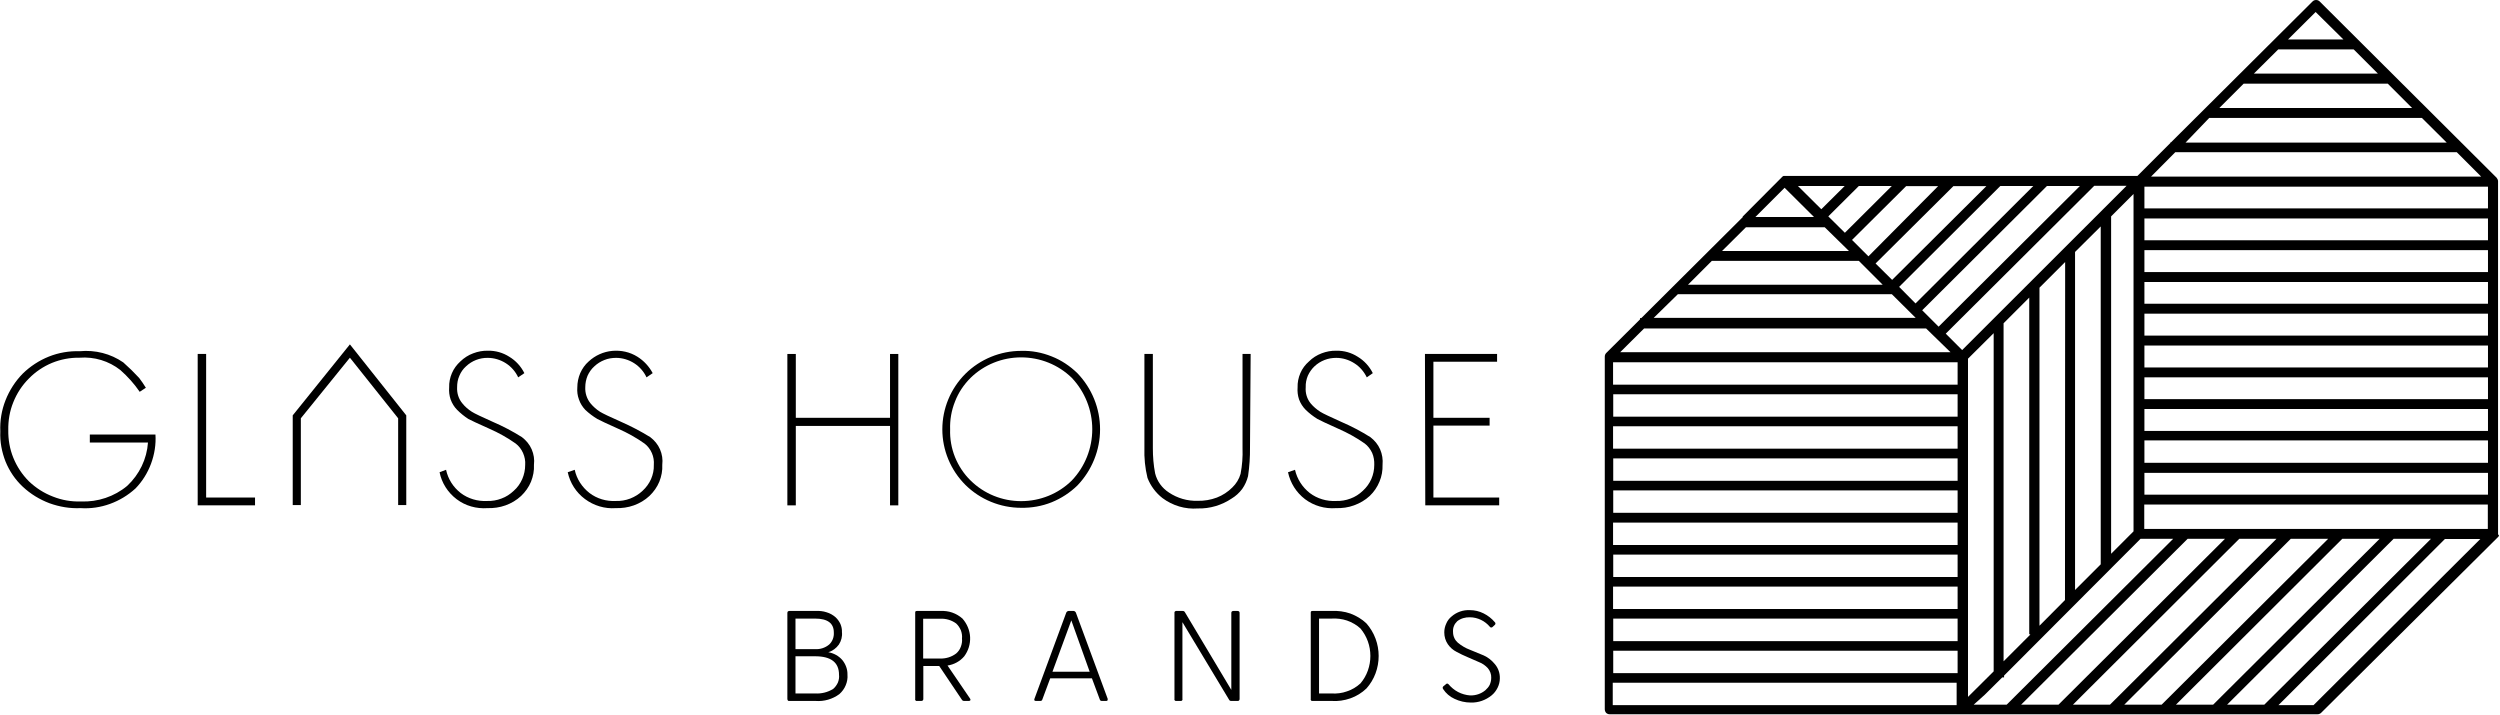 <?xml version="1.0" encoding="UTF-8" standalone="no"?>
<svg
   version="1.2"
   viewBox="0 0 1539 440"
   width="1539"
   height="440"
   id="svg17"
   sodipodi:docname="GLASF_BIG.svg"
   inkscape:version="1.4.2 (ebf0e94, 2025-05-08)"
   xmlns:inkscape="http://www.inkscape.org/namespaces/inkscape"
   xmlns:sodipodi="http://sodipodi.sourceforge.net/DTD/sodipodi-0.dtd"
   xmlns="http://www.w3.org/2000/svg"
   xmlns:svg="http://www.w3.org/2000/svg">
  <defs
     id="defs17" />
  <sodipodi:namedview
     id="namedview17"
     pagecolor="#ffffff"
     bordercolor="#000000"
     borderopacity="0.25"
     inkscape:showpageshadow="2"
     inkscape:pageopacity="0.0"
     inkscape:pagecheckerboard="0"
     inkscape:deskcolor="#d1d1d1"
     inkscape:zoom="0.8719948"
     inkscape:cx="770.0734"
     inkscape:cy="220.1848"
     inkscape:window-width="1440"
     inkscape:window-height="878"
     inkscape:window-x="-6"
     inkscape:window-y="-6"
     inkscape:window-maximized="1"
     inkscape:current-layer="svg17" />
  <title
     id="title1">GLASF_BIG</title>
  <style
     id="style1">
		.s0 { fill: #ffffff } 
	</style>
  <g
     id="g17"
     style="fill:#000000">
    <path
       class="s0"
       d="m1537.8 328.9v-217.3c0-0.8-0.4-1.6-0.9-2.2l-108.9-108.5c-0.6-0.6-1.4-0.9-2.2-0.9-0.9 0-1.6 0.3-2.2 0.9l-87.1 86.7h-0.4v0.4l-20.3 20.3h-216.9-0.9q-0.4 0.1-0.7 0.4l-24.5 24.6v0.4l-62.4 62.1h-0.8v0.8l-20.8 20.7c-0.6 0.6-0.9 1.4-0.9 2.3v217c0 0.8 0.3 1.6 0.8 2.2 0.6 0.6 1.4 0.9 2.2 0.9h435.7c0.9 0 1.7-0.3 2.3-0.9l108.9-108.2q0.4-0.4 0.6-0.9zm-10.4-220.2h-203.2l14.9-15h173.3zm4.2 195.8h-211.5v-13.4h211.5zm-320.1-83.7l15.8-15.7v208.2l-15.8 15.7zm65.9 142.4v-208.1l15.8-15.7v208zm-6.2 6.2l-15.7 15.8v-208.1l15.8-15.8zm-21.3 21.2l-16.5 16.5v-208.1l15.8-15.8v207.2zm63.5-63.5l-13.8 13.8v-207.7l13.8-13.8zm218.2-42.2h-211.5v-13.8h211.5zm0-19.6h-211.5v-13.5h211.5zm0-19.6h-211.5v-13.4h211.5zm0-19.5h-211.5v-13.5h211.5zm0-19.6h-211.5v-13.5h211.5zm0-19.6h-211.5v-13.4h211.5zm0-19.5h-211.5v-13.5h211.5zm0-19.6h-211.5v-13.4h211.5zm-211.5-19.6v-13.4h211.5v13.4zm-112.2 87.2l-10.1-10.1 91.4-91h19.9zm-14.5-14.4l-10.1-10.1 76.8-76.5h20.3zm-14.2-14.3l-10.1-10.2 62.3-62.1h20.3zm-14.4-14.5l-10.2-10.1 47.9-47.6h20.3zm-14.6-14.5l-10.1-10.1 33.3-33.1h19.7zm-14.5-14.5l-10.2-10.1 18.8-18.7h20.3zm-14.5-14.5l-14.4-14.3h28.8zm17 25.7h-78.1l14.7-14.6h48.5zm6.1 6.1l14.7 14.7h-119.9l14.7-14.7zm56.4 56.2h-203.3l14.7-14.6h173.6zm4.4 6.2v13.8h-212.1v-13.8zm0 19.7v13.8h-212v-13.8zm0 19.7v13.8h-212.1v-13.8zm0 19.8v13.8h-212v-13.8zm0 19.7v13.8h-212v-13.8zm0 19.8v13.8h-212.1v-13.8zm0 19.7v13.8h-212v-13.8zm0 19.7v13.8h-212.1v-13.8zm0 19.7v13.9h-212v-13.9zm0 19.8v13.8h-212v-13.8zm16.7 27.1l10.8-10.7h1.1v-1.1l84-84.2h20.1l-102.5 102.1h-20.3zm124.9-96h23l-102.5 102.1h-23zm31.8 0h22.9l-102.5 102.1h-22.8zm31.7 0h23l-102.5 102.1h-23zm31.7 0h23l-102.5 102.1h-22.9zm31.6 0h23l-102.6 102.1h-22.9zm-153.5-6.1v-15h211.5v15zm143.8-280.3h-76.3l15-14.9h46.4zm6.1 6.2l15 15h-118.7l15-15zm-44.4-44.1l17.1 16.9h-34.1zm-65.5 65.2h130.9l15.3 15.2h-160.8zm-261.4 43l18.1 18h-36.1zm-65.7 65.5h131.7l14.7 14.6h-161.3zm-40.1 239.2h211.7v13.8h-211.7zm431.4 13.8h-21.6l102.5-102.3h21.8z"
       id="path1"
       style="fill:#000000" />
    <path
       class="s0"
       d="m86 241.2c-3.4-5-7.4-9.4-11.9-13.4-7.1-5.6-16.1-8.3-25.1-7.6-5.8-0.1-11.6 1-17 3.2-5.3 2.2-10.2 5.5-14.2 9.6-4.2 4.2-7.4 9.1-9.6 14.6-2.2 5.4-3.2 11.2-3.1 17.1-0.1 5.8 0.9 11.7 3.1 17.1 2.2 5.4 5.4 10.3 9.6 14.5 4.3 4.1 9.3 7.3 14.8 9.4 5.5 2.2 11.4 3.2 17.3 3 10.3 0.4 20.5-3 28.4-9.6 7.5-7 12.1-16.5 12.8-26.7h-35.8v-4.9h40.4c0.4 6.1-0.6 12.2-2.7 17.9-2.1 5.7-5.4 11-9.6 15.3-4.6 4.2-9.9 7.4-15.7 9.5-5.8 2.1-11.9 3-18.1 2.6-6.5 0.3-13-0.8-19.1-3-6.1-2.3-11.7-5.7-16.5-10.2-4.6-4.3-8.2-9.6-10.6-15.5-2.3-5.9-3.5-12.2-3.2-18.5-0.3-6.6 0.8-13.1 3.2-19.2 2.4-6.1 6-11.7 10.6-16.4 4.6-4.5 10.1-8.1 16.1-10.5 6-2.4 12.5-3.5 19-3.3 9.5-0.9 19 1.5 26.8 6.9q5.2 4.6 9.8 9.6 2.2 2.9 4.1 6z"
       id="path2"
       style="fill:#000000" />
    <path
       class="s0"
       d="m121.7 217.9h5.2v88.4h30.1v4.8h-35.3z"
       id="path3"
       style="fill:#000000" />
    <path
       class="s0"
       d="m274.6 289.2c1.2 5.7 4.4 10.7 9 14.3 4.6 3.5 10.4 5.2 16.2 4.9 3 0.1 6.1-0.4 8.9-1.5 2.8-1 5.4-2.7 7.6-4.8 2.3-2 4-4.5 5.2-7.2q1.8-4.2 1.8-8.7c0.2-2.5-0.3-5-1.3-7.3-1-2.3-2.6-4.4-4.6-5.9-5.1-3.6-10.5-6.6-16.2-9.1q-10.5-4.7-12.9-6-3.7-2.4-6.9-5.6c-1.8-1.8-3.1-4-4-6.4-0.8-2.4-1.1-4.9-0.9-7.4-0.1-3 0.5-6 1.7-8.8 1.2-2.8 3-5.2 5.2-7.2 2.3-2.2 4.9-3.9 7.9-5 2.9-1.1 6-1.7 9.1-1.6 4.6-0.1 9.2 1.2 13.1 3.7 4 2.4 7.2 5.9 9.3 10.1l-3.8 2.6c-1.6-3.5-4.3-6.6-7.6-8.7-3.3-2.1-7.2-3.3-11.1-3.3-5-0.1-9.8 1.8-13.4 5.2-1.8 1.6-3.2 3.6-4.1 5.8-1 2.2-1.4 4.6-1.4 7-0.2 3.7 0.9 7.3 3.3 10.1 1.6 2 3.6 3.7 5.8 5.1 1.7 1.1 6 3.1 12.9 6.2q9.3 4 17.9 9.4c2.6 2 4.7 4.5 6 7.5 1.3 3 1.8 6.3 1.4 9.5 0.2 3.6-0.5 7.1-1.8 10.4-1.4 3.4-3.5 6.3-6.1 8.8-2.8 2.6-6 4.5-9.6 5.8-3.6 1.3-7.4 1.8-11.1 1.7-6.8 0.5-13.6-1.4-19-5.5-5.4-4.1-9.2-10-10.5-16.6z"
       id="path4"
       style="fill:#000000" />
    <path
       class="s0"
       d="m353.8 289.2c1.2 5.7 4.5 10.7 9.1 14.3 4.6 3.5 10.3 5.2 16.2 4.9 3 0.1 6-0.4 8.9-1.5 2.8-1.1 5.4-2.7 7.6-4.8 2.2-2 4-4.5 5.2-7.2 1.2-2.8 1.8-5.7 1.7-8.7 0.2-2.5-0.2-5-1.2-7.3-1-2.3-2.6-4.4-4.6-5.9-5.1-3.6-10.5-6.6-16.2-9.1-6.9-3.1-11.2-5.1-12.8-6q-4-2.4-7.4-5.6c-1.7-1.8-3.1-4-3.9-6.4-0.9-2.4-1.2-4.9-1-7.4 0-3 0.6-6 1.8-8.8 1.2-2.7 2.9-5.2 5.2-7.2 4-3.7 9.1-6 14.5-6.5 5.4-0.5 10.9 0.7 15.5 3.6 4 2.5 7.2 6 9.4 10.1l-3.8 2.6c-1.6-3.5-4.3-6.6-7.6-8.7-3.3-2.1-7.2-3.3-11.1-3.3-2.5 0-5 0.4-7.2 1.3-2.3 0.9-4.4 2.2-6.2 3.9-1.8 1.6-3.2 3.6-4.2 5.8-0.9 2.2-1.4 4.6-1.4 7-0.2 3.7 1 7.3 3.3 10.1 1.7 2 3.6 3.7 5.8 5.1 1.8 1.1 6 3.1 13 6.2q9.3 4.1 17.9 9.4c2.6 2 4.7 4.5 6 7.5 1.3 3 1.8 6.3 1.4 9.5 0.2 3.6-0.5 7.1-1.8 10.4-1.4 3.4-3.5 6.3-6.1 8.8-2.8 2.6-6 4.5-9.6 5.8-3.6 1.3-7.4 1.8-11.1 1.7-6.8 0.5-13.5-1.5-19-5.6-5.4-4-9.2-9.9-10.6-16.5z"
       id="path5"
       style="fill:#000000" />
    <path
       class="s0"
       d="m484.7 217.9h5.2v39.3h58v-39.3h5.1v93.2h-5.1v-48.9h-58v48.9h-5.2z"
       id="path6"
       style="fill:#000000" />
    <path
       class="s0"
       d="m628.6 216c6.5-0.2 12.8 1 18.8 3.4 5.9 2.3 11.3 5.9 15.9 10.4 8.9 9.3 13.9 21.6 13.9 34.5 0 12.8-5 25.2-13.9 34.5-4.6 4.5-10 8-15.9 10.4-6 2.4-12.3 3.5-18.8 3.4-12.8 0-25.2-5.1-34.3-14.1-9.1-9.1-14.2-21.4-14.2-34.2 0-12.8 5.1-25.1 14.2-34.2 9.1-9 21.5-14.1 34.3-14.1zm-43.7 48.3c-0.2 5.8 0.8 11.6 3 17.1 2.2 5.4 5.4 10.3 9.6 14.4 8.3 8.2 19.5 12.7 31.1 12.7 11.7 0 22.9-4.5 31.2-12.7 8.1-8.5 12.6-19.8 12.6-31.6 0-11.7-4.5-23-12.6-31.6-8.3-8.1-19.5-12.6-31.2-12.6-11.6 0-22.8 4.5-31.1 12.6-4.2 4.2-7.5 9.1-9.6 14.6-2.2 5.5-3.2 11.3-3 17.2z"
       id="path7"
       style="fill:#000000" />
    <path
       class="s0"
       d="m769.5 275.4q0.1 8.9-1.2 17.7c-0.7 2.8-1.9 5.5-3.6 7.9-1.8 2.4-4 4.4-6.5 5.9-6.1 4.1-13.4 6.3-20.8 6.1-7.8 0.6-15.5-1.7-21.8-6.4-4.1-3.2-7.3-7.5-9.2-12.4-1.5-6.1-2.1-12.3-1.9-18.6v-57.7h5.2v58c0 5.2 0.4 10.4 1.4 15.5 1.2 4.9 4.3 9.1 8.5 11.8 5.2 3.5 11.4 5.3 17.7 5.1 4 0.1 8.1-0.6 11.8-2 3.6-1.4 6.8-3.5 9.5-6.2 2.4-2.3 4.2-5.2 5.1-8.4 1-5.2 1.4-10.5 1.2-15.8v-58h5z"
       id="path8"
       style="fill:#000000" />
    <path
       class="s0"
       d="m797.2 289.2c1.3 5.7 4.5 10.7 9.1 14.3 4.6 3.5 10.4 5.2 16.2 4.9 3 0.1 6-0.4 8.9-1.5 2.8-1 5.4-2.7 7.6-4.8 2.2-2 4-4.5 5.2-7.2q1.8-4.2 1.8-8.7c0.1-2.5-0.3-5.1-1.3-7.4-1.1-2.3-2.6-4.3-4.6-5.8-5.1-3.6-10.6-6.6-16.3-9.1-6.9-3.1-11.2-5.1-12.8-6q-3.9-2.4-7.2-5.6c-1.8-1.8-3.2-4-4.1-6.4-0.8-2.4-1.1-4.9-0.9-7.4-0.1-3 0.5-6 1.7-8.8 1.2-2.8 3-5.2 5.3-7.2 2.2-2.2 4.9-3.9 7.8-5 2.9-1.1 6-1.7 9.1-1.6 4.7-0.1 9.2 1.2 13.1 3.7 4 2.4 7.2 5.9 9.3 10.1l-3.7 2.6c-1.7-3.5-4.3-6.6-7.7-8.7-3.3-2.1-7.1-3.3-11.1-3.3-2.5 0-4.9 0.4-7.2 1.3-2.3 0.9-4.4 2.2-6.2 3.9-1.7 1.6-3.1 3.6-4.1 5.8-0.9 2.2-1.4 4.6-1.3 7-0.3 3.7 0.8 7.3 3.1 10.1 1.7 2 3.7 3.7 5.9 5.1 1.7 1.1 6.1 3.1 12.9 6.2q9.3 4 17.9 9.4c2.6 2 4.7 4.5 6 7.5 1.3 3 1.8 6.3 1.5 9.5 0.1 3.6-0.5 7.1-1.9 10.4-1.4 3.4-3.4 6.3-6 8.8-2.8 2.6-6.1 4.5-9.7 5.8-3.5 1.3-7.3 1.8-11.1 1.7-6.8 0.5-13.5-1.4-19-5.5-5.4-4.1-9.1-10-10.5-16.6z"
       id="path9"
       style="fill:#000000" />
    <path
       class="s0"
       d="m877.2 217.9h44.4v4.8h-39.2v34.5h34.6v4.8h-34.6v44.3h40.5v4.8h-45.5z"
       id="path10"
       style="fill:#000000" />
    <path
       class="s0"
       d="m250.1 310.9h-5v-53.4l-29.7-37.3-30.2 37.3v53.4h-5v-55.2l35.2-43.7 34.7 43.7z"
       id="path11"
       style="fill:#000000" />
    <path
       class="s0"
       d="m509.9 401.5c3.4 0.6 6.5 2.3 8.7 4.9 2 2.5 3.2 5.7 3.1 8.9 0.2 2.2-0.2 4.5-1.1 6.6-0.8 2-2.2 3.9-3.9 5.4-4.2 3.1-9.4 4.6-14.6 4.2h-16.2q-0.2 0-0.5 0-0.2-0.1-0.4-0.3-0.2-0.2-0.2-0.4-0.1-0.2-0.1-0.5v-53q0-0.2 0.1-0.5 0-0.2 0.2-0.4 0.2-0.1 0.4-0.2 0.3-0.1 0.5-0.1h16.4c2.2-0.1 4.4 0.1 6.5 0.8 2.1 0.6 4 1.7 5.6 3.1q1.9 1.8 3 4.2c0.6 1.5 1 3.2 0.9 4.9 0.3 2.7-0.4 5.4-1.9 7.7-1.6 2.2-3.8 3.9-6.5 4.7zm3.4-12.2c0-5.6-3.8-8.5-11.5-8.5h-12.1v18.8h12.1c3.1 0.2 6.2-0.8 8.6-2.8 1-0.9 1.8-2.1 2.3-3.4 0.5-1.3 0.7-2.7 0.6-4.1zm-11.5 37.6c3.9 0.2 7.7-0.7 11.1-2.8 1.2-1 2.2-2.4 2.9-3.9 0.6-1.5 0.9-3.2 0.7-4.8q0-11.4-14.7-11.4h-12.1v22.9z"
       id="path12"
       style="fill:#000000" />
    <path
       class="s0"
       d="m597.2 430.1c0.6 0.9 0 1.4-0.8 1.4h-2.9q-0.4 0-0.8-0.2-0.4-0.2-0.6-0.6l-13.9-20.7h-9.8v20.3c0 0.8-0.5 1.2-1.3 1.2h-2.6q-0.3 0-0.5 0-0.2-0.1-0.4-0.3-0.2-0.2-0.2-0.4-0.1-0.2 0-0.5v-53c0-0.7 0-1.2 1.1-1.2h14.5c2.5-0.1 4.9 0.2 7.2 1 2.3 0.8 4.5 2.1 6.3 3.7 2.8 3.2 4.5 7.2 4.7 11.4 0.2 4.3-1.1 8.4-3.6 11.8-2.6 3.1-6.3 5.1-10.3 5.7zm-28.9-49.2v24.5h10.4c3.5 0.1 7-0.9 9.9-3.1 1.3-1.1 2.3-2.5 2.9-4.2 0.6-1.6 0.9-3.3 0.7-5 0.2-1.7-0.1-3.5-0.7-5.1-0.7-1.6-1.6-3-2.9-4.2-2.9-2.1-6.4-3.1-9.9-2.9z"
       id="path13"
       style="fill:#000000" />
    <path
       class="s0"
       d="m681.9 430.2c0 0.9 0 1.3-1 1.3h-2.6q-0.4 0-0.8-0.2-0.4-0.3-0.5-0.8l-4.8-12.9h-25.7l-4.8 12.9q-0.1 0.5-0.5 0.8-0.4 0.2-0.8 0.2h-2.6c-1 0-1.3-0.4-1-1.3l19.6-53.1q0.2-0.4 0.6-0.7 0.4-0.3 0.9-0.3h3q0.4 0 0.8 0.3 0.4 0.3 0.6 0.7zm-34-16.7h22.9l-11.3-31.6z"
       id="path14"
       style="fill:#000000" />
    <path
       class="s0"
       d="m761.8 376.1c0.9 0 1.3 0.5 1.3 1.2v53q0 0.2-0.1 0.5 0 0.2-0.2 0.3-0.1 0.2-0.3 0.3-0.2 0.1-0.4 0.1h-4.2q-0.4 0-0.8-0.2-0.3-0.2-0.5-0.6l-28.7-47.7v47.3q0.1 0.3 0 0.5-0.1 0.2-0.2 0.4-0.2 0.2-0.5 0.3-0.2 0-0.4 0h-2.7q-0.2 0-0.4 0-0.3-0.1-0.5-0.3-0.1-0.2-0.2-0.4-0.1-0.2 0-0.5v-53q-0.1-0.4 0.2-0.8c0.2-0.2 0.4-0.3 0.7-0.4h4.1q0.5 0 0.9 0.2 0.4 0.3 0.6 0.7l28.5 47.7v-47.4c0-0.7 0.4-1.2 1.3-1.2z"
       id="path15"
       style="fill:#000000" />
    <path
       class="s0"
       d="m819.7 376.1c3.9-0.2 7.9 0.3 11.6 1.6 3.7 1.4 7.1 3.4 9.9 6.1 4.9 5.6 7.5 12.7 7.5 20 0 7.4-2.6 14.5-7.5 20-2.8 2.7-6.2 4.8-9.9 6.1-3.7 1.3-7.7 1.9-11.6 1.6h-11.7q-0.3 0-0.5 0-0.2-0.1-0.4-0.3-0.2-0.2-0.2-0.4-0.1-0.2 0-0.5v-53c0-0.7 0-1.2 1.1-1.2zm0 50.8c3.2 0.2 6.5-0.2 9.5-1.3 3.1-1 5.9-2.7 8.3-4.9 4-4.7 6.1-10.7 6.1-16.9 0-6.2-2.1-12.1-6.1-16.9-2.4-2.2-5.2-3.8-8.3-4.9-3-1-6.3-1.4-9.5-1.2h-7.7v46.1z"
       id="path16"
       style="fill:#000000" />
    <path
       class="s0"
       d="m894.5 389.3c0 1.2 0.3 2.4 0.8 3.5 0.5 1.1 1.3 2.1 2.2 2.9 2.2 1.8 4.7 3.3 7.4 4.3l8.5 3.5c2.7 1.2 5 3.1 6.9 5.4 2 2.4 3.1 5.5 3 8.7 0 2-0.5 4-1.4 5.8-0.9 1.8-2.1 3.4-3.7 4.7-3.6 2.9-8 4.5-12.7 4.4-3.5 0-7-0.8-10.1-2.3-2.9-1.3-5.3-3.4-7-6q-0.1-0.2-0.2-0.4-0.1-0.2-0.1-0.4 0-0.2 0.1-0.4 0.1-0.3 0.2-0.4l1.7-1.4q0.1-0.2 0.4-0.3 0.2-0.1 0.4-0.1 0.2 0 0.4 0.1 0.2 0.1 0.4 0.3c1.6 1.9 3.6 3.6 5.9 4.8 2.3 1.2 4.8 1.9 7.4 2.1 3.4 0.1 6.8-1 9.4-3.2 1.1-1 2.1-2.1 2.7-3.4 0.6-1.4 0.9-2.8 0.9-4.3 0.1-2.1-0.7-4.2-2.1-5.9-1.5-1.6-3.3-2.9-5.4-3.7l-6.9-3q-3.8-1.6-6.9-3.3c-2.2-1.1-4-2.7-5.4-4.7-1.5-2.2-2.2-4.7-2.2-7.3q0-2.8 1.2-5.4c0.7-1.7 1.8-3.2 3.3-4.4 3.1-2.7 7.1-4.1 11.3-3.9 2.9 0 5.8 0.7 8.4 2q4 2 6.9 5.4 0.2 0.2 0.3 0.4 0.1 0.2 0.1 0.5 0 0.2-0.1 0.4-0.1 0.2-0.3 0.4l-1.3 1.2q-0.2 0.2-0.4 0.3-0.2 0.1-0.5 0.1-0.2 0-0.4-0.1-0.3-0.1-0.4-0.3c-1.5-1.8-3.4-3.3-5.5-4.3-2.1-1-4.4-1.6-6.8-1.6-2.8-0.1-5.6 0.7-7.8 2.4-0.9 0.9-1.7 1.9-2.1 3.1-0.5 1.2-0.6 2.5-0.5 3.8z"
       id="path17"
       style="fill:#000000" />
  </g>
</svg>
